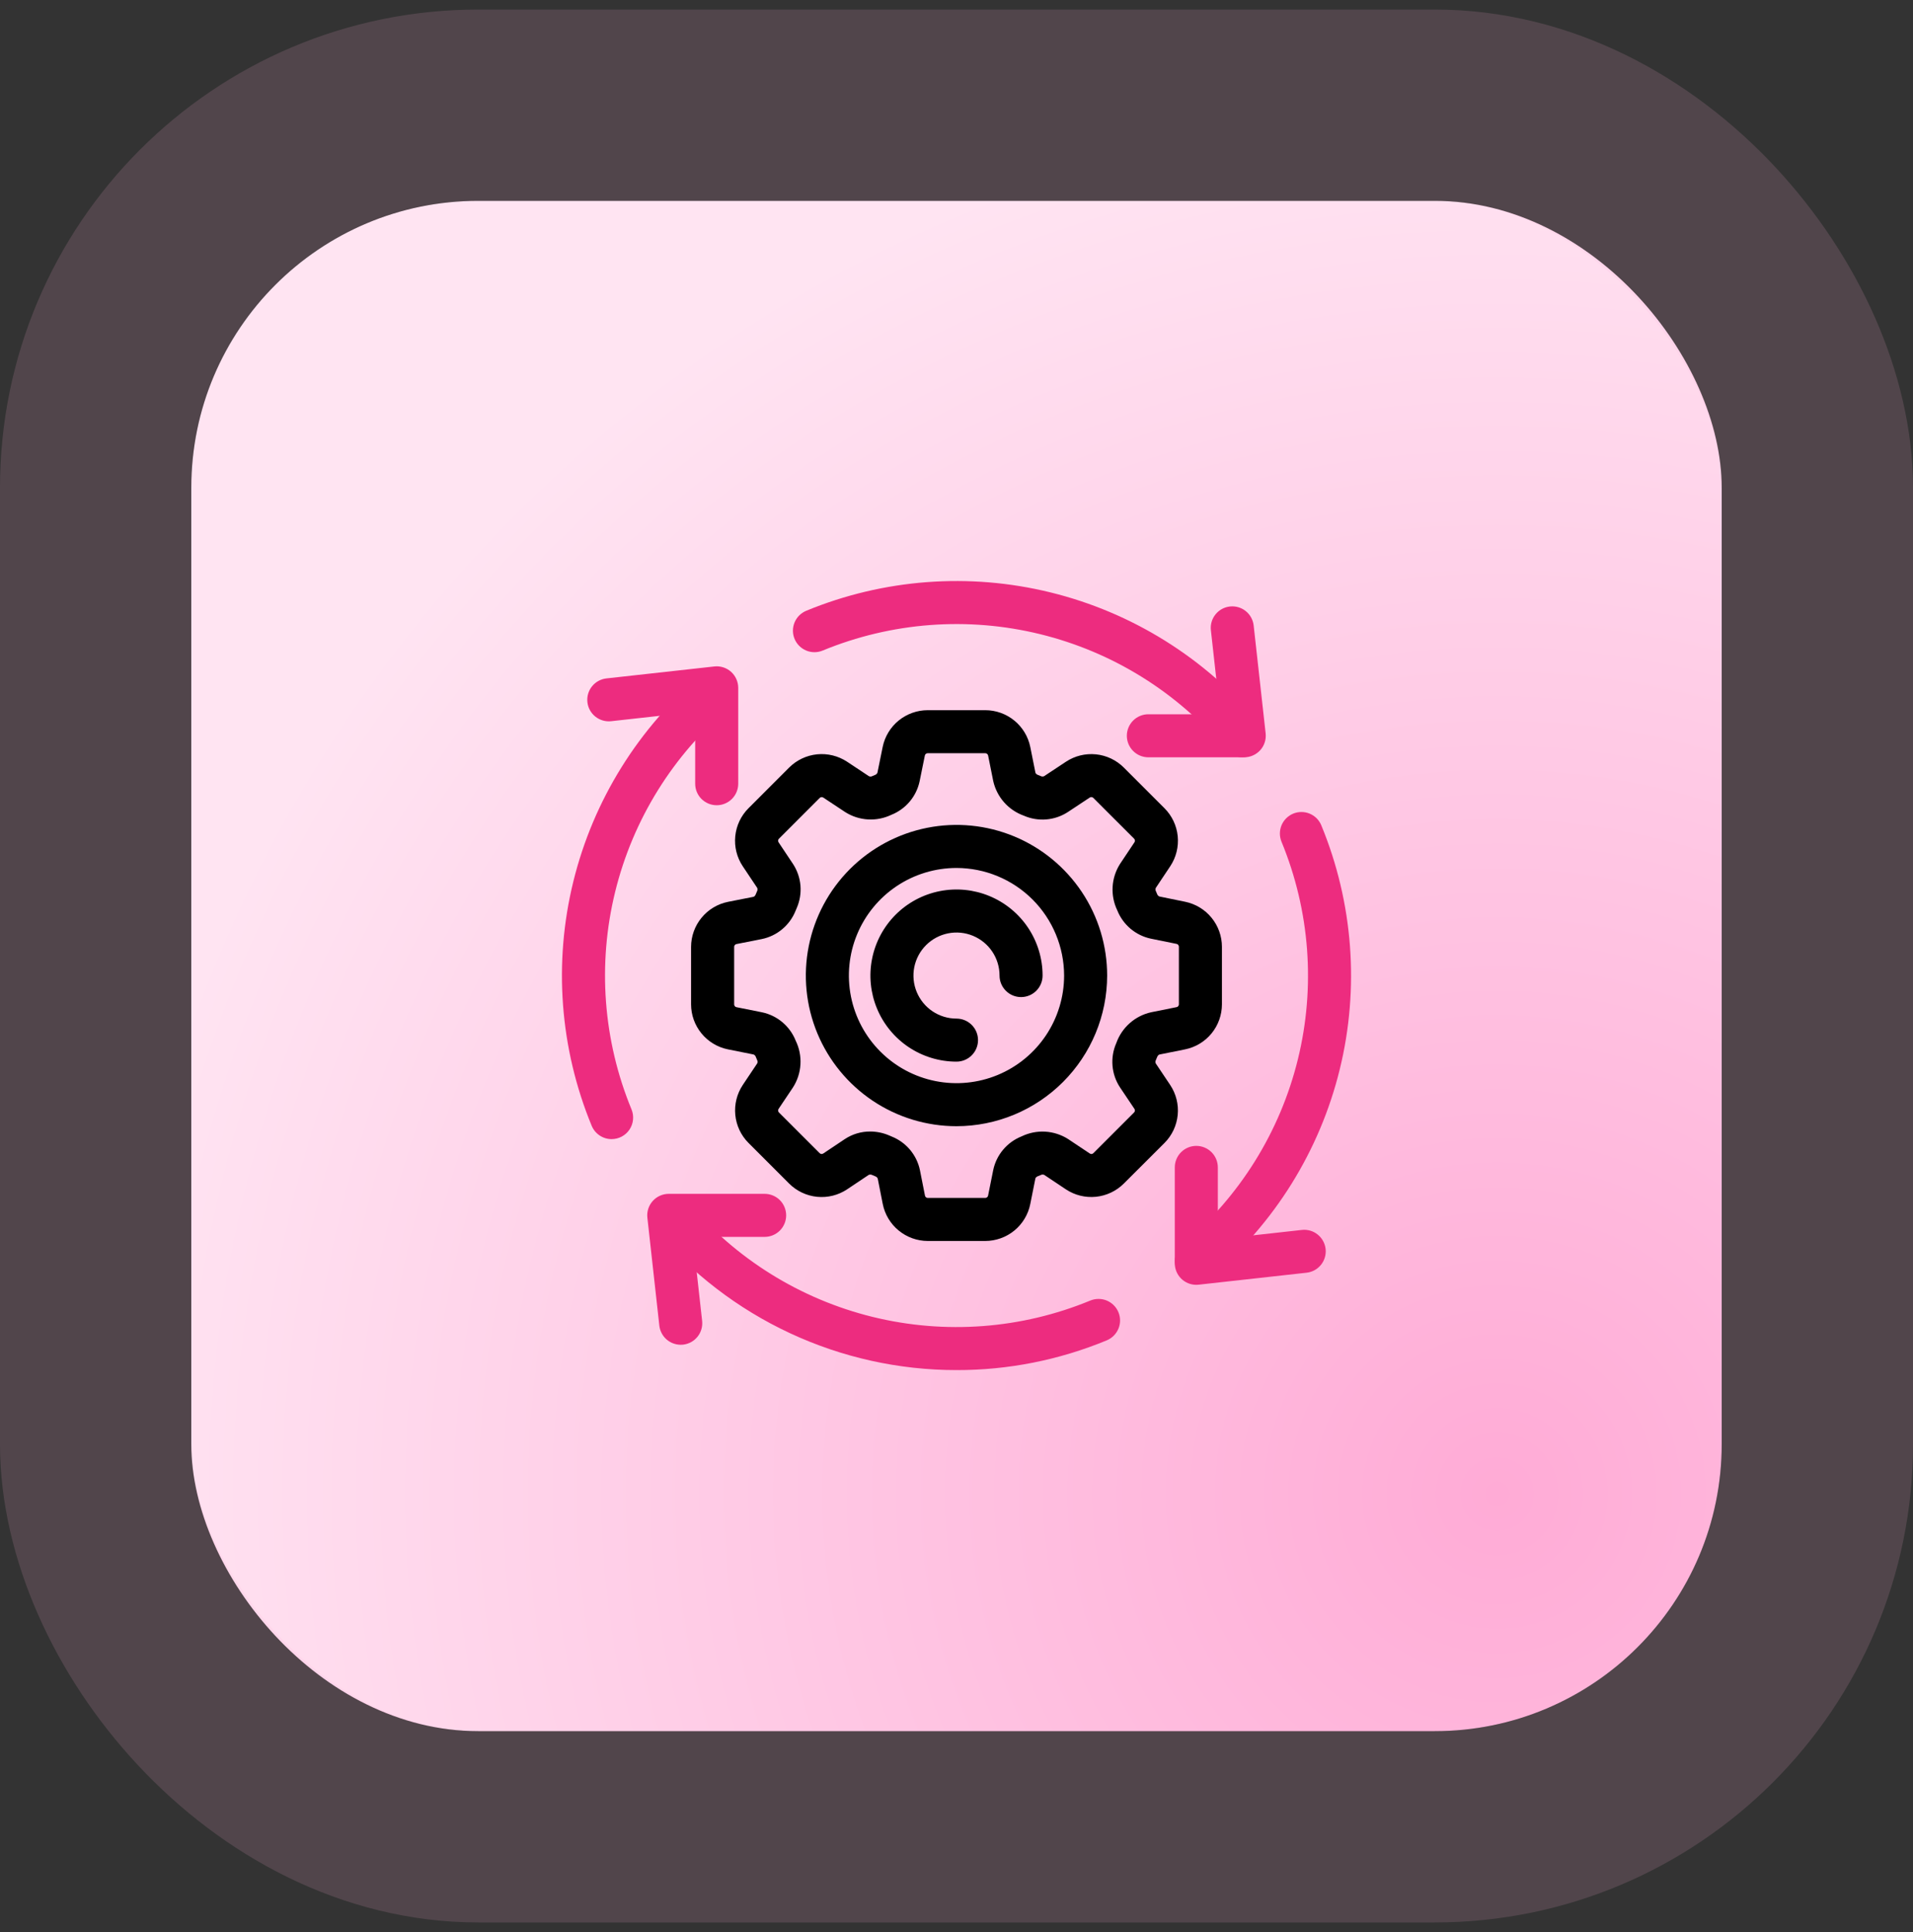 <svg width="100" height="101" viewBox="0 0 100 101" fill="none" xmlns="http://www.w3.org/2000/svg">
<rect x="0" y="0" width="100" height="101" fill="#333333" stroke="none"/>
<rect x="10" y="10.5" width="80" height="80" rx="15" fill="url(#paint0_radial_41_362)"/>
<rect x="5" y="5.5" width="90" height="90" rx="20" stroke="#FFB0D8" stroke-opacity="0.15" stroke-width="10"/>
<path d="M62.54 67.05C62.309 67.05 62.084 66.979 61.895 66.846C61.706 66.713 61.562 66.526 61.483 66.309C61.404 66.092 61.394 65.856 61.454 65.633C61.514 65.41 61.641 65.211 61.818 65.062C64.804 62.556 66.915 59.165 67.845 55.379C68.775 51.593 68.475 47.61 66.99 44.005C66.934 43.869 66.905 43.723 66.905 43.575C66.905 43.427 66.934 43.281 66.99 43.144C67.047 43.008 67.13 42.884 67.234 42.779C67.339 42.675 67.463 42.592 67.599 42.535C67.875 42.421 68.185 42.421 68.461 42.535C68.597 42.592 68.721 42.675 68.826 42.779C68.93 42.884 69.013 43.008 69.069 43.144C70.738 47.191 71.075 51.664 70.031 55.915C68.986 60.166 66.615 63.974 63.261 66.787C63.06 66.957 62.803 67.05 62.54 67.05ZM64.925 39.585C64.76 39.585 64.598 39.549 64.449 39.479C64.3 39.41 64.168 39.308 64.062 39.181C61.556 36.195 58.165 34.084 54.379 33.154C50.593 32.224 46.61 32.524 43.005 34.009C42.73 34.124 42.42 34.124 42.144 34.009C41.869 33.895 41.65 33.676 41.535 33.4C41.421 33.125 41.421 32.815 41.535 32.539C41.65 32.264 41.869 32.045 42.144 31.93C46.191 30.262 50.665 29.925 54.916 30.97C59.167 32.014 62.975 34.386 65.787 37.74C65.925 37.904 66.012 38.104 66.04 38.316C66.067 38.528 66.034 38.743 65.944 38.937C65.853 39.131 65.71 39.295 65.53 39.41C65.35 39.525 65.14 39.586 64.926 39.586L64.925 39.585ZM31.97 59.55C31.747 59.55 31.53 59.484 31.345 59.36C31.16 59.237 31.016 59.061 30.93 58.855C29.262 54.809 28.925 50.335 29.97 46.084C31.015 41.833 33.386 38.025 36.74 35.212C36.97 35.032 37.261 34.947 37.552 34.978C37.843 35.008 38.111 35.151 38.298 35.375C38.486 35.599 38.579 35.888 38.557 36.18C38.536 36.471 38.401 36.743 38.183 36.937C35.197 39.444 33.086 42.835 32.157 46.621C31.227 50.407 31.526 54.39 33.011 57.994C33.082 58.165 33.109 58.351 33.091 58.535C33.073 58.719 33.01 58.896 32.907 59.05C32.804 59.204 32.665 59.33 32.502 59.417C32.339 59.504 32.155 59.55 31.97 59.55ZM50 71.625C46.99 71.625 44.017 70.966 41.289 69.693C38.562 68.421 36.146 66.566 34.212 64.26C34.036 64.03 33.955 63.74 33.987 63.452C34.019 63.163 34.161 62.898 34.384 62.712C34.607 62.526 34.892 62.433 35.182 62.453C35.471 62.473 35.742 62.604 35.937 62.819C38.443 65.805 41.835 67.916 45.621 68.846C49.407 69.775 53.39 69.476 56.994 67.99C57.27 67.876 57.58 67.876 57.856 67.99C58.131 68.105 58.35 68.324 58.464 68.599C58.579 68.875 58.579 69.185 58.464 69.461C58.35 69.736 58.131 69.955 57.855 70.07C55.365 71.101 52.695 71.63 50 71.625Z" fill="#ED2C7F"/>
<path d="M37.465 42.096C37.166 42.096 36.88 41.977 36.669 41.767C36.458 41.556 36.34 41.269 36.34 40.971V37.215L31.948 37.703C31.651 37.735 31.354 37.649 31.121 37.462C30.888 37.276 30.738 37.005 30.706 36.708C30.673 36.411 30.759 36.114 30.946 35.881C31.132 35.648 31.404 35.499 31.7 35.466L37.34 34.841C37.497 34.823 37.656 34.839 37.807 34.887C37.958 34.935 38.097 35.015 38.215 35.12C38.332 35.226 38.427 35.355 38.491 35.499C38.556 35.644 38.59 35.8 38.59 35.958V40.971C38.59 41.269 38.471 41.556 38.26 41.767C38.049 41.977 37.763 42.096 37.465 42.096ZM65.042 39.59H60.029C59.731 39.59 59.444 39.471 59.234 39.26C59.023 39.049 58.904 38.763 58.904 38.465C58.904 38.166 59.023 37.88 59.234 37.669C59.444 37.458 59.731 37.34 60.029 37.34H63.785L63.298 32.948C63.281 32.801 63.294 32.652 63.335 32.51C63.377 32.368 63.445 32.236 63.538 32.121C63.63 32.005 63.744 31.909 63.873 31.838C64.003 31.767 64.145 31.722 64.292 31.706C64.589 31.673 64.886 31.759 65.119 31.946C65.352 32.132 65.501 32.404 65.534 32.7L66.16 38.34C66.177 38.497 66.161 38.656 66.113 38.807C66.065 38.958 65.986 39.097 65.88 39.215C65.775 39.332 65.645 39.427 65.501 39.491C65.357 39.556 65.2 39.59 65.042 39.59ZM62.536 67.167C62.237 67.167 61.951 67.049 61.74 66.838C61.529 66.627 61.411 66.34 61.411 66.042V61.029C61.411 60.731 61.529 60.444 61.74 60.234C61.951 60.023 62.237 59.904 62.536 59.904C62.834 59.904 63.12 60.023 63.331 60.234C63.542 60.444 63.661 60.731 63.661 61.029V64.785L68.053 64.298C68.199 64.281 68.348 64.294 68.49 64.335C68.632 64.376 68.764 64.445 68.879 64.538C68.995 64.63 69.091 64.744 69.162 64.874C69.233 65.003 69.278 65.145 69.295 65.292C69.311 65.439 69.298 65.588 69.257 65.729C69.216 65.871 69.147 66.004 69.055 66.119C68.962 66.234 68.848 66.33 68.719 66.402C68.589 66.473 68.447 66.518 68.3 66.534L62.66 67.16C62.619 67.164 62.577 67.167 62.536 67.167ZM35.584 70.301C35.307 70.3 35.04 70.198 34.834 70.014C34.628 69.829 34.497 69.575 34.466 69.3L33.841 63.66C33.823 63.503 33.839 63.344 33.887 63.193C33.935 63.042 34.015 62.904 34.12 62.786C34.226 62.668 34.355 62.573 34.499 62.509C34.644 62.444 34.8 62.411 34.958 62.411H39.971C40.269 62.411 40.556 62.529 40.767 62.74C40.977 62.951 41.096 63.237 41.096 63.536C41.096 63.834 40.977 64.12 40.767 64.331C40.556 64.542 40.269 64.661 39.971 64.661H36.215L36.703 69.053C36.719 69.199 36.706 69.348 36.665 69.49C36.624 69.632 36.555 69.764 36.463 69.879C36.37 69.995 36.256 70.091 36.127 70.162C35.997 70.233 35.855 70.278 35.708 70.295C35.667 70.299 35.625 70.301 35.584 70.301Z" fill="#ED2C7F"/>
<path d="M51.505 64.875H48.498C47.943 64.874 47.404 64.68 46.975 64.327C46.546 63.974 46.252 63.484 46.144 62.938L45.883 61.615C45.871 61.587 45.854 61.562 45.832 61.541C45.809 61.52 45.783 61.505 45.754 61.495L45.597 61.429C45.569 61.414 45.538 61.405 45.506 61.403C45.473 61.402 45.441 61.408 45.411 61.42L44.282 62.175C43.82 62.483 43.266 62.621 42.713 62.566C42.161 62.511 41.645 62.267 41.252 61.875L39.127 59.749C38.734 59.356 38.491 58.838 38.437 58.285C38.383 57.732 38.522 57.177 38.831 56.715L39.581 55.594C39.594 55.567 39.601 55.536 39.601 55.506C39.6 55.475 39.592 55.445 39.578 55.417L39.508 55.248C39.498 55.22 39.482 55.194 39.461 55.173C39.441 55.152 39.415 55.135 39.388 55.125L38.053 54.858C37.509 54.748 37.02 54.453 36.669 54.024C36.318 53.595 36.125 53.058 36.125 52.503V49.5C36.126 48.944 36.32 48.406 36.673 47.977C37.026 47.547 37.516 47.253 38.062 47.145L39.385 46.884C39.438 46.873 39.483 46.81 39.505 46.755L39.571 46.599C39.586 46.571 39.596 46.539 39.597 46.507C39.599 46.475 39.593 46.443 39.58 46.413L38.825 45.283C38.518 44.821 38.38 44.267 38.435 43.715C38.49 43.163 38.733 42.647 39.125 42.254L41.255 40.123C41.647 39.733 42.162 39.49 42.712 39.434C43.263 39.379 43.815 39.515 44.278 39.819L45.422 40.578C45.45 40.591 45.48 40.597 45.51 40.597C45.541 40.596 45.571 40.588 45.597 40.574L45.737 40.514C45.766 40.505 45.793 40.489 45.816 40.468C45.838 40.447 45.856 40.422 45.867 40.394L46.141 39.048C46.252 38.506 46.547 38.02 46.975 37.669C47.404 37.32 47.939 37.128 48.492 37.127H51.505C52.059 37.127 52.597 37.32 53.026 37.672C53.455 38.024 53.749 38.513 53.858 39.057L54.125 40.389C54.136 40.444 54.2 40.489 54.255 40.512L54.403 40.572C54.429 40.586 54.459 40.593 54.49 40.594C54.52 40.596 54.55 40.59 54.578 40.578L55.722 39.821C56.184 39.516 56.737 39.38 57.288 39.435C57.839 39.49 58.353 39.734 58.745 40.125L60.875 42.255C61.266 42.648 61.509 43.164 61.564 43.715C61.618 44.267 61.481 44.82 61.175 45.282L60.42 46.414C60.407 46.443 60.401 46.473 60.402 46.504C60.403 46.535 60.41 46.566 60.425 46.593L60.485 46.733C60.494 46.763 60.51 46.791 60.532 46.814C60.553 46.838 60.58 46.856 60.609 46.867L61.953 47.142C62.495 47.254 62.982 47.548 63.332 47.977C63.682 48.405 63.874 48.941 63.875 49.494V52.506C63.874 53.061 63.681 53.598 63.33 54.027C62.978 54.456 62.488 54.75 61.944 54.859L60.612 55.127C60.557 55.137 60.512 55.202 60.489 55.257L60.423 55.416C60.409 55.443 60.4 55.473 60.399 55.504C60.398 55.535 60.403 55.566 60.416 55.594L61.169 56.718C61.477 57.18 61.617 57.734 61.563 58.287C61.509 58.84 61.265 59.357 60.873 59.751L58.745 61.875C58.352 62.266 57.836 62.51 57.284 62.565C56.732 62.619 56.178 62.482 55.717 62.175L54.586 61.42C54.558 61.408 54.528 61.402 54.497 61.402C54.467 61.403 54.437 61.411 54.41 61.425L54.249 61.491C54.199 61.512 54.134 61.557 54.123 61.611L53.856 62.946C53.747 63.49 53.452 63.979 53.023 64.331C52.594 64.682 52.056 64.874 51.502 64.875H51.505ZM45.485 59.153C45.825 59.153 46.162 59.222 46.475 59.356L46.613 59.415C46.986 59.564 47.316 59.803 47.574 60.111C47.832 60.42 48.01 60.787 48.09 61.181L48.352 62.504C48.358 62.538 48.376 62.568 48.403 62.591C48.43 62.613 48.464 62.625 48.498 62.625H51.505C51.539 62.625 51.573 62.613 51.599 62.591C51.626 62.569 51.645 62.539 51.651 62.505L51.919 61.17C52.001 60.776 52.179 60.41 52.438 60.102C52.697 59.794 53.028 59.556 53.402 59.407C53.786 59.221 54.211 59.136 54.637 59.16C55.062 59.185 55.475 59.318 55.835 59.547L56.968 60.303C56.996 60.322 57.03 60.331 57.065 60.328C57.099 60.325 57.131 60.309 57.155 60.285L59.282 58.158C59.307 58.134 59.322 58.101 59.325 58.067C59.329 58.032 59.321 57.998 59.301 57.969L58.548 56.847C58.324 56.508 58.189 56.119 58.155 55.714C58.121 55.309 58.189 54.902 58.353 54.531C58.495 54.13 58.736 53.772 59.054 53.49C59.372 53.208 59.757 53.011 60.172 52.919L61.504 52.651C61.538 52.645 61.569 52.627 61.591 52.6C61.613 52.573 61.625 52.539 61.625 52.505V49.492C61.625 49.458 61.614 49.424 61.592 49.397C61.57 49.37 61.539 49.351 61.505 49.344L60.16 49.071C59.768 48.988 59.403 48.809 59.096 48.551C58.79 48.292 58.553 47.963 58.404 47.59C58.22 47.207 58.136 46.784 58.161 46.359C58.186 45.935 58.319 45.524 58.547 45.165L59.303 44.032C59.322 44.004 59.331 43.969 59.327 43.934C59.323 43.9 59.308 43.868 59.283 43.843L57.154 41.714C57.129 41.689 57.097 41.673 57.062 41.67C57.028 41.666 56.993 41.675 56.965 41.694L55.82 42.452C55.482 42.672 55.095 42.804 54.693 42.837C54.292 42.87 53.888 42.803 53.519 42.641C53.121 42.498 52.766 42.258 52.486 41.941C52.207 41.624 52.012 41.242 51.92 40.83L51.653 39.498C51.646 39.464 51.628 39.433 51.601 39.411C51.575 39.389 51.541 39.377 51.506 39.377H48.494C48.459 39.376 48.425 39.388 48.398 39.41C48.371 39.432 48.352 39.462 48.346 39.496L48.072 40.842C47.989 41.234 47.811 41.599 47.553 41.905C47.295 42.211 46.965 42.449 46.593 42.597C46.212 42.779 45.791 42.862 45.369 42.837C44.947 42.812 44.538 42.68 44.181 42.453L43.037 41.696C43.008 41.676 42.974 41.668 42.939 41.672C42.905 41.675 42.872 41.69 42.848 41.715L40.718 43.845C40.693 43.869 40.678 43.901 40.675 43.936C40.671 43.97 40.679 44.005 40.699 44.034L41.453 45.165C41.675 45.504 41.809 45.893 41.843 46.296C41.876 46.7 41.808 47.106 41.645 47.477L41.587 47.614C41.438 47.988 41.198 48.318 40.89 48.576C40.582 48.834 40.215 49.011 39.821 49.092L38.498 49.353C38.464 49.36 38.433 49.378 38.411 49.405C38.389 49.431 38.377 49.465 38.377 49.5V52.506C38.377 52.541 38.388 52.574 38.41 52.601C38.432 52.628 38.463 52.646 38.496 52.653L39.831 52.92C40.225 53.002 40.592 53.181 40.9 53.44C41.207 53.699 41.446 54.03 41.594 54.404C41.782 54.789 41.867 55.217 41.842 55.646C41.817 56.074 41.682 56.489 41.45 56.85L40.7 57.969C40.681 57.998 40.672 58.032 40.675 58.067C40.679 58.101 40.694 58.133 40.718 58.158L42.845 60.283C42.869 60.308 42.901 60.324 42.936 60.327C42.971 60.331 43.005 60.322 43.034 60.303L44.163 59.548C44.555 59.289 45.015 59.151 45.485 59.153Z" fill="black"/>
<path d="M50 58.875C48.443 58.875 46.92 58.413 45.625 57.548C44.33 56.682 43.321 55.453 42.724 54.014C42.128 52.575 41.972 50.991 42.276 49.464C42.58 47.936 43.33 46.533 44.431 45.431C45.533 44.33 46.936 43.58 48.464 43.276C49.991 42.972 51.575 43.128 53.014 43.724C54.453 44.321 55.682 45.33 56.548 46.625C57.413 47.92 57.875 49.443 57.875 51C57.873 53.088 57.042 55.09 55.566 56.566C54.09 58.042 52.088 58.873 50 58.875ZM50 45.375C48.888 45.375 47.8 45.705 46.875 46.323C45.95 46.941 45.229 47.82 44.803 48.847C44.377 49.875 44.266 51.006 44.483 52.097C44.7 53.188 45.236 54.191 46.023 54.977C46.809 55.764 47.812 56.3 48.903 56.517C49.994 56.734 51.125 56.623 52.153 56.197C53.18 55.771 54.059 55.05 54.677 54.125C55.295 53.2 55.625 52.112 55.625 51C55.623 49.509 55.03 48.079 53.976 47.024C52.921 45.97 51.491 45.377 50 45.375Z" fill="black"/>
<path d="M50 55.5C49.11 55.5 48.24 55.236 47.5 54.742C46.76 54.247 46.183 53.544 45.843 52.722C45.502 51.9 45.413 50.995 45.587 50.122C45.76 49.249 46.189 48.447 46.818 47.818C47.447 47.189 48.249 46.76 49.122 46.587C49.995 46.413 50.9 46.502 51.722 46.843C52.544 47.183 53.247 47.76 53.742 48.5C54.236 49.24 54.5 50.11 54.5 51C54.5 51.298 54.382 51.584 54.17 51.795C53.959 52.007 53.673 52.125 53.375 52.125C53.077 52.125 52.791 52.007 52.58 51.795C52.368 51.584 52.25 51.298 52.25 51C52.25 50.555 52.118 50.12 51.871 49.75C51.624 49.38 51.272 49.092 50.861 48.921C50.45 48.751 49.998 48.706 49.561 48.793C49.125 48.88 48.724 49.094 48.409 49.409C48.094 49.724 47.88 50.125 47.793 50.561C47.706 50.998 47.751 51.45 47.921 51.861C48.092 52.272 48.38 52.624 48.75 52.871C49.12 53.118 49.555 53.25 50 53.25C50.298 53.25 50.584 53.368 50.795 53.58C51.007 53.791 51.125 54.077 51.125 54.375C51.125 54.673 51.007 54.959 50.795 55.17C50.584 55.382 50.298 55.5 50 55.5Z" fill="black"/>
<defs>
<radialGradient id="paint0_radial_41_362" cx="0" cy="0" r="1" gradientUnits="userSpaceOnUse" gradientTransform="translate(78.25 78.5) rotate(-112.56) scale(73.635)">
<stop stop-color="#FFABD6"/>
<stop offset="1" stop-color="#FFE4F2"/>
</radialGradient>
</defs>
</svg>
